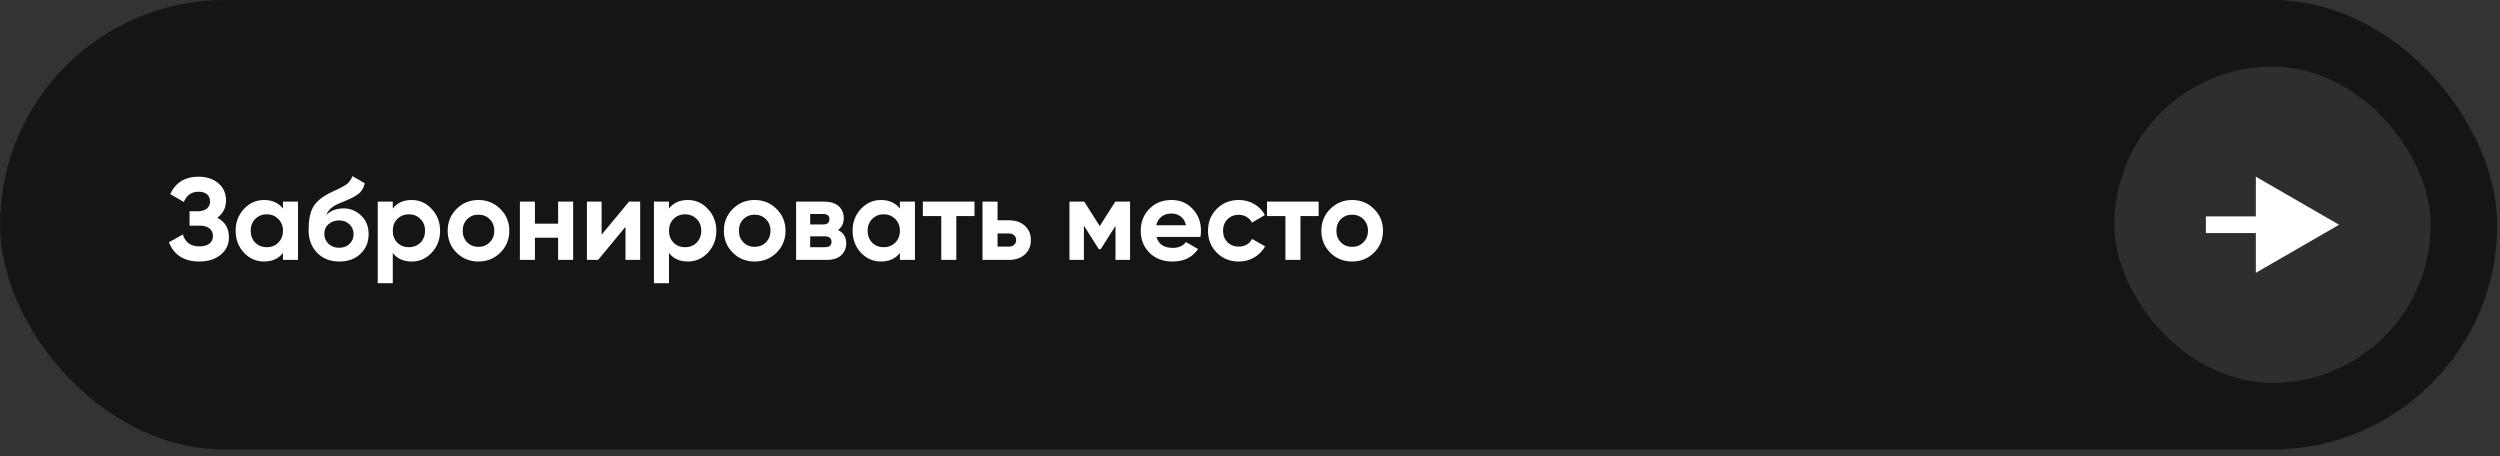<?xml version="1.0" encoding="UTF-8"?> <svg xmlns="http://www.w3.org/2000/svg" width="318" height="58" viewBox="0 0 318 58" fill="none"><rect x="0" y="0" width="318" height="58" fill="#333333" stroke="none"/><rect width="317.647" height="57.176" rx="28.588" fill="#151515"></rect><path d="M27.639 27.692C28.627 28.216 29.121 29.037 29.121 30.153C29.121 31.082 28.77 31.833 28.069 32.406C27.367 32.98 26.463 33.266 25.356 33.266C23.429 33.266 22.139 32.451 21.487 30.82L23.251 29.827C23.567 30.835 24.269 31.339 25.356 31.339C25.919 31.339 26.349 31.221 26.646 30.983C26.942 30.746 27.09 30.425 27.09 30.02C27.09 29.615 26.942 29.293 26.646 29.056C26.359 28.819 25.944 28.701 25.401 28.701H24.111V26.877H25.089C25.603 26.877 26.003 26.768 26.29 26.551C26.576 26.324 26.72 26.017 26.72 25.632C26.72 25.247 26.596 24.945 26.349 24.728C26.102 24.5 25.736 24.387 25.252 24.387C24.363 24.387 23.74 24.822 23.384 25.691L21.65 24.683C22.352 23.211 23.552 22.475 25.252 22.475C26.28 22.475 27.12 22.751 27.772 23.305C28.424 23.858 28.751 24.589 28.751 25.499C28.751 26.427 28.38 27.159 27.639 27.692ZM35.993 25.647H37.905V33.059H35.993V32.184C35.419 32.905 34.614 33.266 33.576 33.266C32.588 33.266 31.738 32.891 31.027 32.139C30.325 31.379 29.974 30.45 29.974 29.353C29.974 28.256 30.325 27.332 31.027 26.581C31.738 25.82 32.588 25.439 33.576 25.439C34.614 25.439 35.419 25.8 35.993 26.521V25.647ZM32.465 30.865C32.85 31.25 33.339 31.443 33.932 31.443C34.525 31.443 35.014 31.25 35.4 30.865C35.795 30.469 35.993 29.965 35.993 29.353C35.993 28.74 35.795 28.241 35.4 27.855C35.014 27.46 34.525 27.263 33.932 27.263C33.339 27.263 32.85 27.46 32.465 27.855C32.079 28.241 31.887 28.74 31.887 29.353C31.887 29.965 32.079 30.469 32.465 30.865ZM43.152 33.266C41.986 33.266 41.042 32.891 40.321 32.139C39.609 31.389 39.253 30.435 39.253 29.279C39.253 28.014 39.441 27.04 39.817 26.358C40.192 25.667 40.948 25.039 42.085 24.476C42.253 24.397 42.49 24.288 42.796 24.15C43.103 24.001 43.31 23.898 43.419 23.838C43.537 23.779 43.696 23.69 43.893 23.572C44.091 23.453 44.229 23.349 44.308 23.26C44.397 23.161 44.491 23.038 44.59 22.89C44.689 22.741 44.768 22.578 44.827 22.401L46.398 23.305C46.27 23.907 45.978 24.377 45.524 24.713C45.079 25.039 44.407 25.375 43.508 25.721C42.875 25.968 42.416 26.215 42.129 26.462C41.843 26.709 41.635 27.006 41.507 27.352C42.06 26.788 42.801 26.507 43.73 26.507C44.55 26.507 45.282 26.808 45.924 27.411C46.566 28.004 46.888 28.794 46.888 29.783C46.888 30.8 46.542 31.636 45.85 32.288C45.168 32.94 44.269 33.266 43.152 33.266ZM41.788 31.013C42.154 31.349 42.603 31.517 43.137 31.517C43.671 31.517 44.111 31.354 44.456 31.028C44.802 30.702 44.975 30.287 44.975 29.783C44.975 29.279 44.802 28.863 44.456 28.537C44.111 28.201 43.666 28.033 43.122 28.033C42.638 28.033 42.203 28.187 41.818 28.493C41.442 28.799 41.255 29.209 41.255 29.723C41.255 30.247 41.432 30.677 41.788 31.013ZM52.363 25.439C53.361 25.439 54.211 25.82 54.913 26.581C55.624 27.332 55.98 28.256 55.98 29.353C55.98 30.45 55.624 31.379 54.913 32.139C54.211 32.891 53.361 33.266 52.363 33.266C51.325 33.266 50.525 32.905 49.962 32.184V36.023H48.049V25.647H49.962V26.521C50.525 25.8 51.325 25.439 52.363 25.439ZM50.54 30.865C50.925 31.25 51.414 31.443 52.007 31.443C52.6 31.443 53.089 31.25 53.475 30.865C53.87 30.469 54.068 29.965 54.068 29.353C54.068 28.74 53.87 28.241 53.475 27.855C53.089 27.46 52.6 27.263 52.007 27.263C51.414 27.263 50.925 27.46 50.54 27.855C50.154 28.241 49.962 28.74 49.962 29.353C49.962 29.965 50.154 30.469 50.54 30.865ZM63.644 32.139C62.883 32.891 61.954 33.266 60.857 33.266C59.76 33.266 58.831 32.891 58.07 32.139C57.319 31.379 56.943 30.45 56.943 29.353C56.943 28.256 57.319 27.332 58.07 26.581C58.831 25.82 59.76 25.439 60.857 25.439C61.954 25.439 62.883 25.82 63.644 26.581C64.404 27.332 64.785 28.256 64.785 29.353C64.785 30.45 64.404 31.379 63.644 32.139ZM59.419 30.82C59.804 31.206 60.283 31.398 60.857 31.398C61.43 31.398 61.909 31.206 62.294 30.82C62.68 30.435 62.873 29.946 62.873 29.353C62.873 28.76 62.68 28.271 62.294 27.885C61.909 27.5 61.43 27.307 60.857 27.307C60.283 27.307 59.804 27.5 59.419 27.885C59.043 28.271 58.855 28.76 58.855 29.353C58.855 29.946 59.043 30.435 59.419 30.82ZM70.992 25.647H72.904V33.059H70.992V30.242H68.042V33.059H66.13V25.647H68.042V28.448H70.992V25.647ZM80.008 25.647H81.431V33.059H79.563V28.849L76.08 33.059H74.656V25.647H76.524V29.857L80.008 25.647ZM87.497 25.439C88.495 25.439 89.345 25.82 90.046 26.581C90.758 27.332 91.114 28.256 91.114 29.353C91.114 30.45 90.758 31.379 90.046 32.139C89.345 32.891 88.495 33.266 87.497 33.266C86.459 33.266 85.659 32.905 85.095 32.184V36.023H83.183V25.647H85.095V26.521C85.659 25.8 86.459 25.439 87.497 25.439ZM85.673 30.865C86.059 31.25 86.548 31.443 87.141 31.443C87.734 31.443 88.223 31.25 88.608 30.865C89.004 30.469 89.201 29.965 89.201 29.353C89.201 28.74 89.004 28.241 88.608 27.855C88.223 27.46 87.734 27.263 87.141 27.263C86.548 27.263 86.059 27.46 85.673 27.855C85.288 28.241 85.095 28.74 85.095 29.353C85.095 29.965 85.288 30.469 85.673 30.865ZM98.777 32.139C98.016 32.891 97.087 33.266 95.99 33.266C94.893 33.266 93.964 32.891 93.203 32.139C92.452 31.379 92.077 30.45 92.077 29.353C92.077 28.256 92.452 27.332 93.203 26.581C93.964 25.82 94.893 25.439 95.99 25.439C97.087 25.439 98.016 25.82 98.777 26.581C99.538 27.332 99.918 28.256 99.918 29.353C99.918 30.45 99.538 31.379 98.777 32.139ZM94.552 30.82C94.938 31.206 95.417 31.398 95.99 31.398C96.563 31.398 97.043 31.206 97.428 30.82C97.813 30.435 98.006 29.946 98.006 29.353C98.006 28.76 97.813 28.271 97.428 27.885C97.043 27.5 96.563 27.307 95.99 27.307C95.417 27.307 94.938 27.5 94.552 27.885C94.177 28.271 93.989 28.76 93.989 29.353C93.989 29.946 94.177 30.435 94.552 30.82ZM106.6 29.264C107.292 29.6 107.638 30.163 107.638 30.954C107.638 31.576 107.42 32.085 106.985 32.48C106.561 32.866 105.953 33.059 105.162 33.059H101.264V25.647H104.866C105.646 25.647 106.249 25.84 106.674 26.225C107.109 26.61 107.326 27.114 107.326 27.737C107.326 28.389 107.084 28.898 106.6 29.264ZM104.688 27.218H103.057V28.552H104.688C105.231 28.552 105.503 28.33 105.503 27.885C105.503 27.441 105.231 27.218 104.688 27.218ZM104.94 31.443C105.493 31.443 105.77 31.206 105.77 30.731C105.77 30.524 105.696 30.361 105.548 30.242C105.399 30.123 105.197 30.064 104.94 30.064H103.057V31.443H104.94ZM114.468 25.647H116.38V33.059H114.468V32.184C113.894 32.905 113.089 33.266 112.051 33.266C111.063 33.266 110.213 32.891 109.502 32.139C108.8 31.379 108.449 30.45 108.449 29.353C108.449 28.256 108.8 27.332 109.502 26.581C110.213 25.82 111.063 25.439 112.051 25.439C113.089 25.439 113.894 25.8 114.468 26.521V25.647ZM110.94 30.865C111.325 31.25 111.814 31.443 112.407 31.443C113 31.443 113.489 31.25 113.875 30.865C114.27 30.469 114.468 29.965 114.468 29.353C114.468 28.74 114.27 28.241 113.875 27.855C113.489 27.46 113 27.263 112.407 27.263C111.814 27.263 111.325 27.46 110.94 27.855C110.554 28.241 110.361 28.74 110.361 29.353C110.361 29.965 110.554 30.469 110.94 30.865ZM123.954 25.647V27.485H121.642V33.059H119.73V27.485H117.387V25.647H123.954ZM128.326 28.019C129.166 28.019 129.843 28.251 130.356 28.715C130.87 29.17 131.127 29.778 131.127 30.539C131.127 31.299 130.87 31.912 130.356 32.377C129.843 32.831 129.166 33.059 128.326 33.059H124.975V25.647H126.888V28.019H128.326ZM128.34 31.369C128.607 31.369 128.825 31.295 128.993 31.146C129.171 30.988 129.259 30.786 129.259 30.539C129.259 30.291 129.171 30.089 128.993 29.931C128.825 29.773 128.607 29.694 128.34 29.694H126.888V31.369H128.34ZM143.743 25.647V33.059H141.89V28.73L140.008 31.695H139.771L137.873 28.701V33.059H136.035V25.647H137.918L139.889 28.76L141.861 25.647H143.743ZM147.104 30.138C147.361 31.067 148.058 31.532 149.194 31.532C149.925 31.532 150.479 31.285 150.854 30.791L152.396 31.68C151.665 32.737 150.587 33.266 149.164 33.266C147.939 33.266 146.956 32.895 146.214 32.154C145.473 31.413 145.103 30.479 145.103 29.353C145.103 28.236 145.468 27.307 146.2 26.566C146.931 25.815 147.87 25.439 149.016 25.439C150.103 25.439 150.998 25.815 151.699 26.566C152.411 27.317 152.766 28.246 152.766 29.353C152.766 29.6 152.742 29.862 152.692 30.138H147.104ZM147.074 28.656H150.854C150.746 28.152 150.518 27.776 150.172 27.529C149.836 27.282 149.451 27.159 149.016 27.159C148.502 27.159 148.077 27.292 147.741 27.559C147.405 27.816 147.183 28.182 147.074 28.656ZM157.571 33.266C156.455 33.266 155.521 32.891 154.77 32.139C154.029 31.389 153.658 30.459 153.658 29.353C153.658 28.246 154.029 27.317 154.77 26.566C155.521 25.815 156.455 25.439 157.571 25.439C158.293 25.439 158.95 25.612 159.543 25.958C160.136 26.304 160.586 26.768 160.892 27.352L159.247 28.315C159.098 28.009 158.871 27.767 158.565 27.589C158.268 27.411 157.932 27.322 157.557 27.322C156.983 27.322 156.509 27.515 156.134 27.9C155.758 28.276 155.57 28.76 155.57 29.353C155.57 29.936 155.758 30.42 156.134 30.805C156.509 31.181 156.983 31.369 157.557 31.369C157.942 31.369 158.283 31.285 158.579 31.117C158.886 30.939 159.113 30.697 159.261 30.39L160.922 31.339C160.595 31.922 160.136 32.392 159.543 32.747C158.95 33.093 158.293 33.266 157.571 33.266ZM167.73 25.647V27.485H165.418V33.059H163.505V27.485H161.163V25.647H167.73ZM174.776 32.139C174.016 32.891 173.087 33.266 171.99 33.266C170.893 33.266 169.964 32.891 169.203 32.139C168.452 31.379 168.076 30.45 168.076 29.353C168.076 28.256 168.452 27.332 169.203 26.581C169.964 25.82 170.893 25.439 171.99 25.439C173.087 25.439 174.016 25.82 174.776 26.581C175.537 27.332 175.918 28.256 175.918 29.353C175.918 30.45 175.537 31.379 174.776 32.139ZM170.552 30.82C170.937 31.206 171.416 31.398 171.99 31.398C172.563 31.398 173.042 31.206 173.428 30.82C173.813 30.435 174.006 29.946 174.006 29.353C174.006 28.76 173.813 28.271 173.428 27.885C173.042 27.5 172.563 27.307 171.99 27.307C171.416 27.307 170.937 27.5 170.552 27.885C170.176 28.271 169.988 28.76 169.988 29.353C169.988 29.946 170.176 30.435 170.552 30.82Z" fill="white"></path><rect x="268.941" y="8.471" width="40.235" height="40.235" rx="20.118" fill="#676767" fill-opacity="0.3"></rect><path d="M297.529 28.588L286.941 22.475V34.701L297.529 28.588ZM280.588 28.588V29.647H288V28.588V27.529H280.588V28.588Z" fill="white"></path></svg> 
